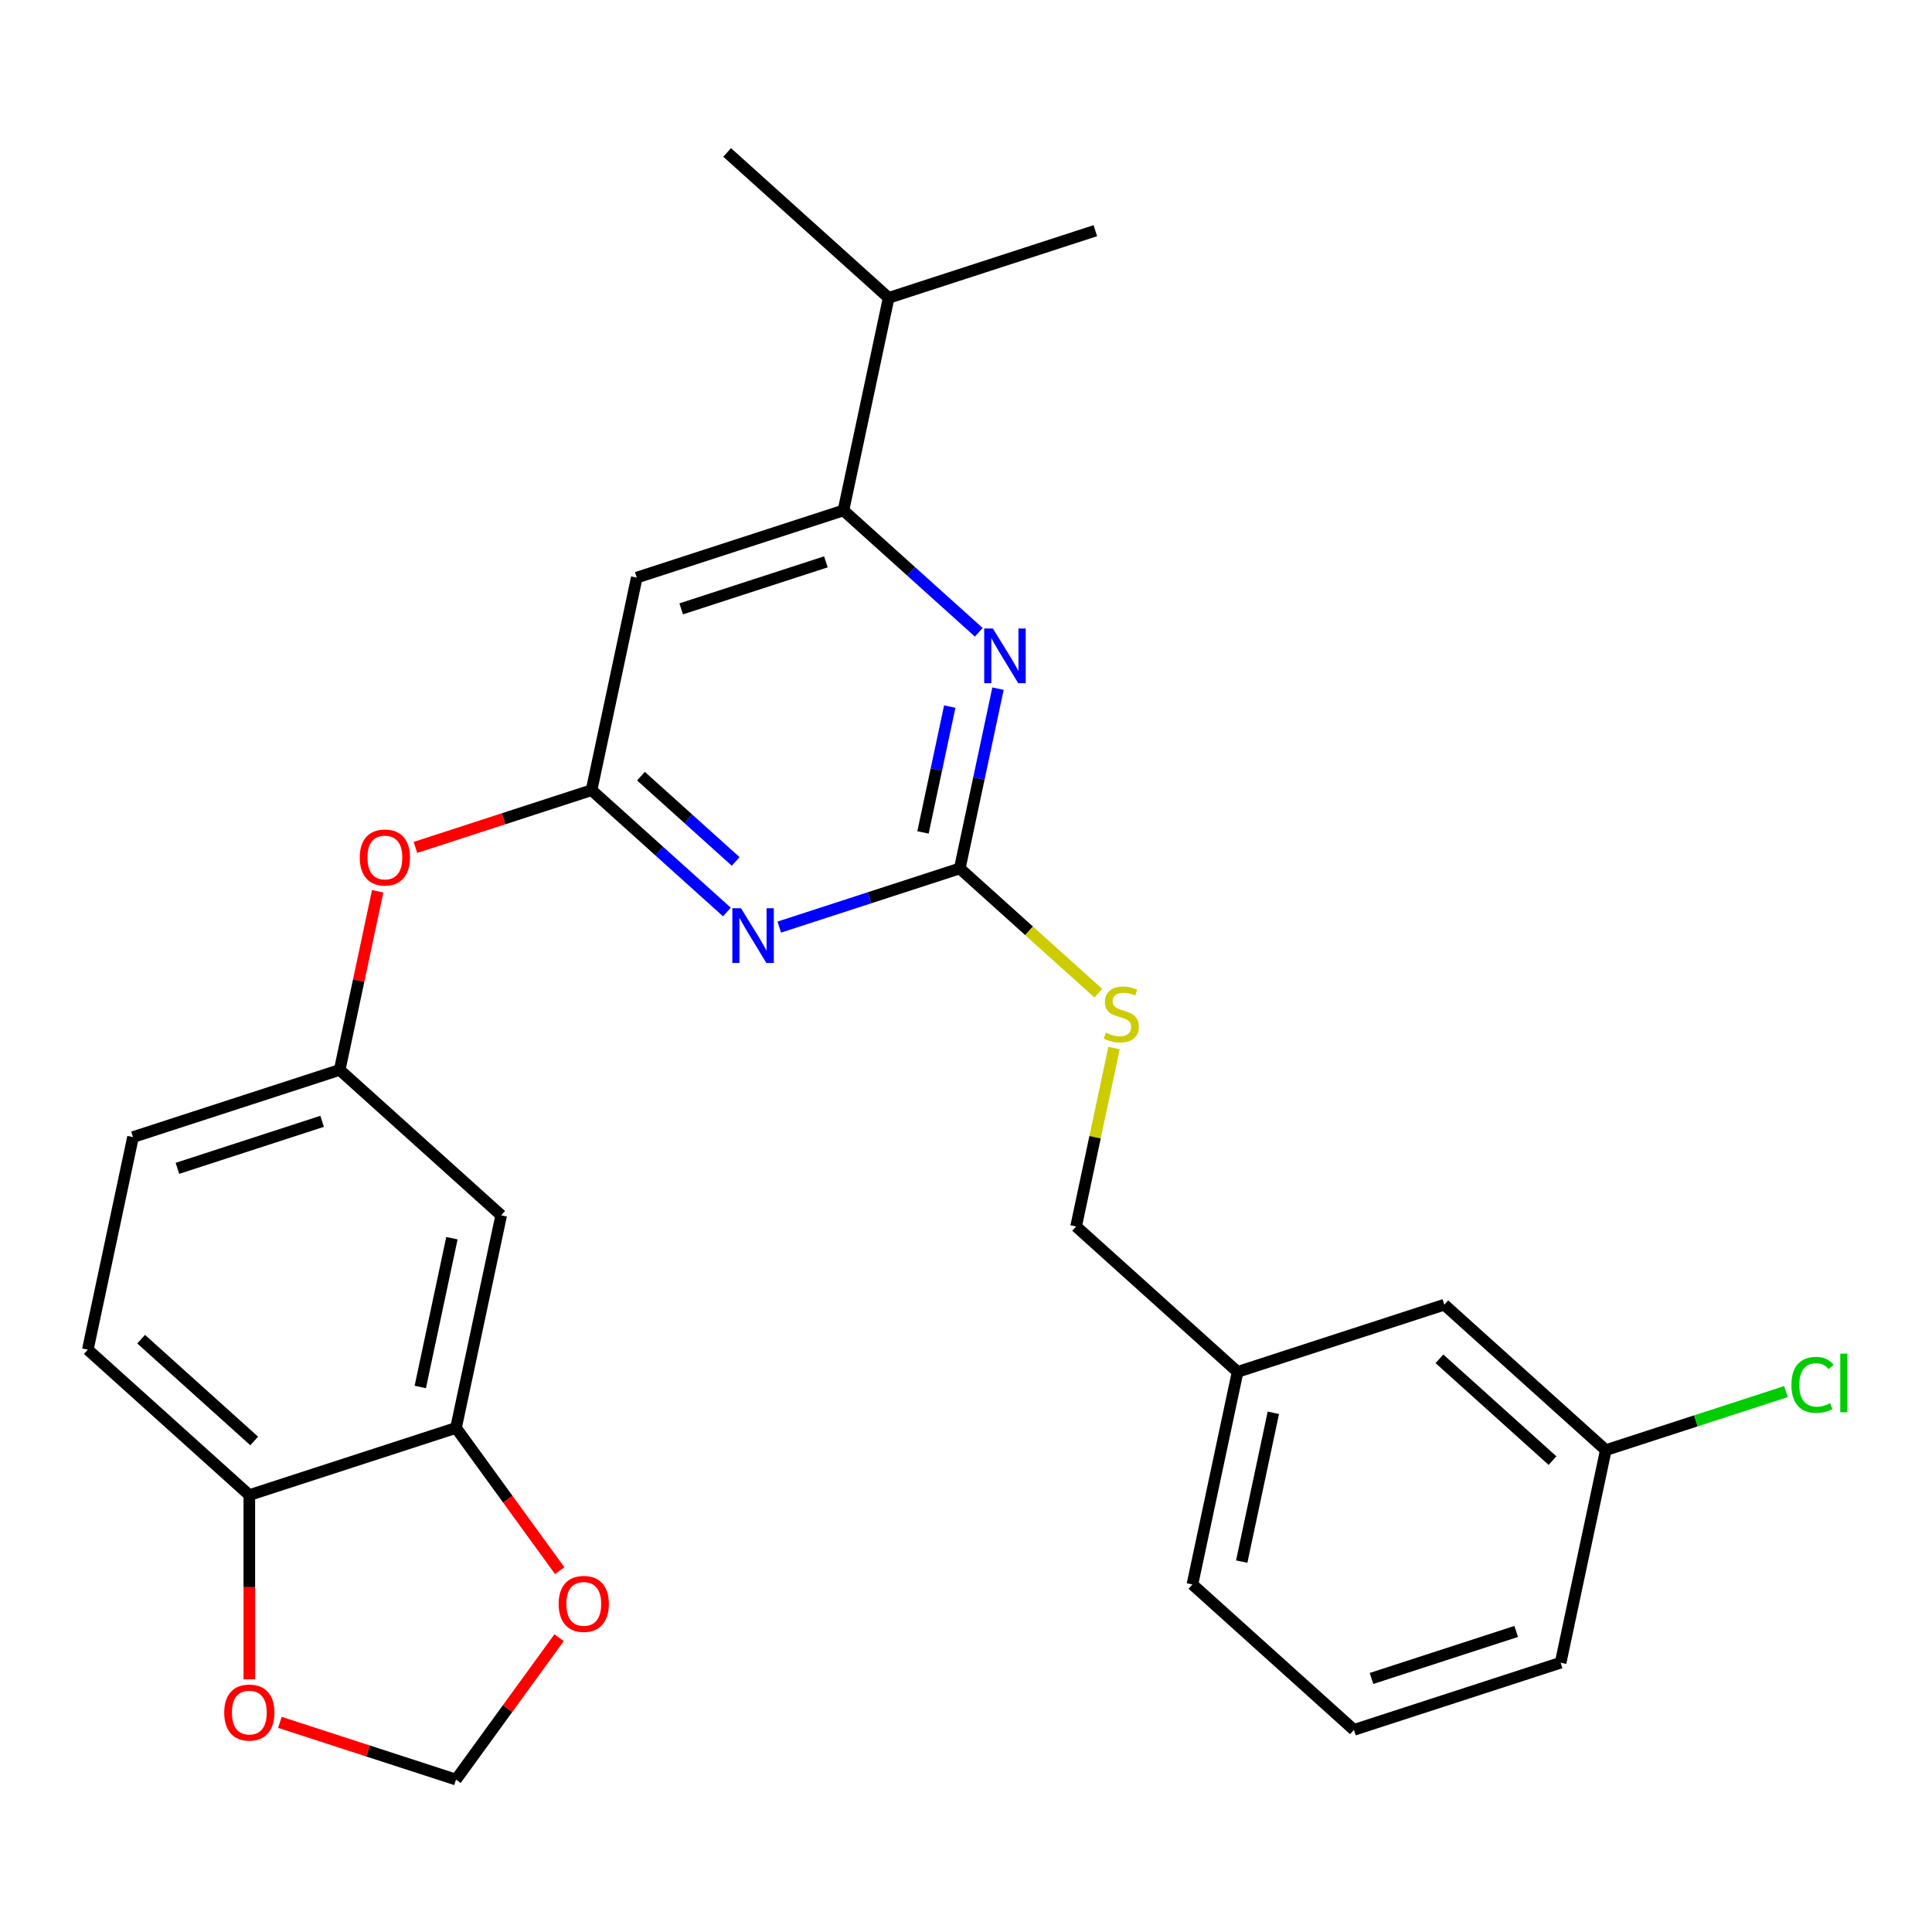 <?xml version='1.0' encoding='iso-8859-1'?>
<svg version='1.1' baseProfile='full'
              xmlns='http://www.w3.org/2000/svg'
                      xmlns:rdkit='http://www.rdkit.org/xml'
                      xmlns:xlink='http://www.w3.org/1999/xlink'
                  xml:space='preserve'
width='1000px' height='1000px' viewBox='0 0 1000 1000'>
<!-- END OF HEADER -->
<rect style='opacity:1.0;fill:#FFFFFF;stroke:none' width='1000' height='1000' x='0' y='0'> </rect>
<path class='bond-0' d='M 329.588,298.962 L 436.572,264.2' style='fill:none;fill-rule:evenodd;stroke:#000000;stroke-width:6px;stroke-linecap:butt;stroke-linejoin:miter;stroke-opacity:1' />
<path class='bond-0' d='M 352.587,315.144 L 427.477,290.811' style='fill:none;fill-rule:evenodd;stroke:#000000;stroke-width:6px;stroke-linecap:butt;stroke-linejoin:miter;stroke-opacity:1' />
<path class='bond-1' d='M 329.588,298.962 L 306.199,408.994' style='fill:none;fill-rule:evenodd;stroke:#000000;stroke-width:6px;stroke-linecap:butt;stroke-linejoin:miter;stroke-opacity:1' />
<path class='bond-2' d='M 436.572,264.2 L 459.96,154.168' style='fill:none;fill-rule:evenodd;stroke:#000000;stroke-width:6px;stroke-linecap:butt;stroke-linejoin:miter;stroke-opacity:1' />
<path class='bond-3' d='M 436.572,264.2 L 471.594,295.734' style='fill:none;fill-rule:evenodd;stroke:#000000;stroke-width:6px;stroke-linecap:butt;stroke-linejoin:miter;stroke-opacity:1' />
<path class='bond-3' d='M 471.594,295.734 L 506.616,327.268' style='fill:none;fill-rule:evenodd;stroke:#0000FF;stroke-width:6px;stroke-linecap:butt;stroke-linejoin:miter;stroke-opacity:1' />
<path class='bond-4' d='M 516.561,356.443 L 506.671,402.973' style='fill:none;fill-rule:evenodd;stroke:#0000FF;stroke-width:6px;stroke-linecap:butt;stroke-linejoin:miter;stroke-opacity:1' />
<path class='bond-4' d='M 506.671,402.973 L 496.78,449.503' style='fill:none;fill-rule:evenodd;stroke:#000000;stroke-width:6px;stroke-linecap:butt;stroke-linejoin:miter;stroke-opacity:1' />
<path class='bond-4' d='M 491.587,365.724 L 484.664,398.295' style='fill:none;fill-rule:evenodd;stroke:#0000FF;stroke-width:6px;stroke-linecap:butt;stroke-linejoin:miter;stroke-opacity:1' />
<path class='bond-4' d='M 484.664,398.295 L 477.741,430.866' style='fill:none;fill-rule:evenodd;stroke:#000000;stroke-width:6px;stroke-linecap:butt;stroke-linejoin:miter;stroke-opacity:1' />
<path class='bond-5' d='M 496.78,449.503 L 450.064,464.682' style='fill:none;fill-rule:evenodd;stroke:#000000;stroke-width:6px;stroke-linecap:butt;stroke-linejoin:miter;stroke-opacity:1' />
<path class='bond-5' d='M 450.064,464.682 L 403.348,479.861' style='fill:none;fill-rule:evenodd;stroke:#0000FF;stroke-width:6px;stroke-linecap:butt;stroke-linejoin:miter;stroke-opacity:1' />
<path class='bond-6' d='M 496.78,449.503 L 532.633,481.784' style='fill:none;fill-rule:evenodd;stroke:#000000;stroke-width:6px;stroke-linecap:butt;stroke-linejoin:miter;stroke-opacity:1' />
<path class='bond-6' d='M 532.633,481.784 L 568.485,514.066' style='fill:none;fill-rule:evenodd;stroke:#CCCC00;stroke-width:6px;stroke-linecap:butt;stroke-linejoin:miter;stroke-opacity:1' />
<path class='bond-7' d='M 376.244,472.062 L 341.222,440.528' style='fill:none;fill-rule:evenodd;stroke:#0000FF;stroke-width:6px;stroke-linecap:butt;stroke-linejoin:miter;stroke-opacity:1' />
<path class='bond-7' d='M 341.222,440.528 L 306.199,408.994' style='fill:none;fill-rule:evenodd;stroke:#000000;stroke-width:6px;stroke-linecap:butt;stroke-linejoin:miter;stroke-opacity:1' />
<path class='bond-7' d='M 380.791,445.882 L 356.276,423.808' style='fill:none;fill-rule:evenodd;stroke:#0000FF;stroke-width:6px;stroke-linecap:butt;stroke-linejoin:miter;stroke-opacity:1' />
<path class='bond-7' d='M 356.276,423.808 L 331.76,401.734' style='fill:none;fill-rule:evenodd;stroke:#000000;stroke-width:6px;stroke-linecap:butt;stroke-linejoin:miter;stroke-opacity:1' />
<path class='bond-8' d='M 306.199,408.994 L 260.613,423.805' style='fill:none;fill-rule:evenodd;stroke:#000000;stroke-width:6px;stroke-linecap:butt;stroke-linejoin:miter;stroke-opacity:1' />
<path class='bond-8' d='M 260.613,423.805 L 215.027,438.617' style='fill:none;fill-rule:evenodd;stroke:#FF0000;stroke-width:6px;stroke-linecap:butt;stroke-linejoin:miter;stroke-opacity:1' />
<path class='bond-9' d='M 195.48,461.327 L 185.653,507.557' style='fill:none;fill-rule:evenodd;stroke:#FF0000;stroke-width:6px;stroke-linecap:butt;stroke-linejoin:miter;stroke-opacity:1' />
<path class='bond-9' d='M 185.653,507.557 L 175.827,553.787' style='fill:none;fill-rule:evenodd;stroke:#000000;stroke-width:6px;stroke-linecap:butt;stroke-linejoin:miter;stroke-opacity:1' />
<path class='bond-10' d='M 45.455,698.58 L 129.051,773.851' style='fill:none;fill-rule:evenodd;stroke:#000000;stroke-width:6px;stroke-linecap:butt;stroke-linejoin:miter;stroke-opacity:1' />
<path class='bond-10' d='M 73.048,693.151 L 131.566,745.841' style='fill:none;fill-rule:evenodd;stroke:#000000;stroke-width:6px;stroke-linecap:butt;stroke-linejoin:miter;stroke-opacity:1' />
<path class='bond-11' d='M 45.455,698.58 L 68.843,588.548' style='fill:none;fill-rule:evenodd;stroke:#000000;stroke-width:6px;stroke-linecap:butt;stroke-linejoin:miter;stroke-opacity:1' />
<path class='bond-12' d='M 576.616,542.466 L 566.803,588.635' style='fill:none;fill-rule:evenodd;stroke:#CCCC00;stroke-width:6px;stroke-linecap:butt;stroke-linejoin:miter;stroke-opacity:1' />
<path class='bond-12' d='M 566.803,588.635 L 556.989,634.805' style='fill:none;fill-rule:evenodd;stroke:#000000;stroke-width:6px;stroke-linecap:butt;stroke-linejoin:miter;stroke-opacity:1' />
<path class='bond-13' d='M 556.989,634.805 L 640.585,710.076' style='fill:none;fill-rule:evenodd;stroke:#000000;stroke-width:6px;stroke-linecap:butt;stroke-linejoin:miter;stroke-opacity:1' />
<path class='bond-14' d='M 68.843,588.548 L 175.827,553.787' style='fill:none;fill-rule:evenodd;stroke:#000000;stroke-width:6px;stroke-linecap:butt;stroke-linejoin:miter;stroke-opacity:1' />
<path class='bond-14' d='M 91.843,604.731 L 166.732,580.398' style='fill:none;fill-rule:evenodd;stroke:#000000;stroke-width:6px;stroke-linecap:butt;stroke-linejoin:miter;stroke-opacity:1' />
<path class='bond-15' d='M 175.827,553.787 L 259.423,629.057' style='fill:none;fill-rule:evenodd;stroke:#000000;stroke-width:6px;stroke-linecap:butt;stroke-linejoin:miter;stroke-opacity:1' />
<path class='bond-16' d='M 747.57,675.315 L 831.166,750.585' style='fill:none;fill-rule:evenodd;stroke:#000000;stroke-width:6px;stroke-linecap:butt;stroke-linejoin:miter;stroke-opacity:1' />
<path class='bond-16' d='M 745.055,703.324 L 803.573,756.014' style='fill:none;fill-rule:evenodd;stroke:#000000;stroke-width:6px;stroke-linecap:butt;stroke-linejoin:miter;stroke-opacity:1' />
<path class='bond-17' d='M 747.57,675.315 L 640.585,710.076' style='fill:none;fill-rule:evenodd;stroke:#000000;stroke-width:6px;stroke-linecap:butt;stroke-linejoin:miter;stroke-opacity:1' />
<path class='bond-18' d='M 831.166,750.585 L 877.792,735.435' style='fill:none;fill-rule:evenodd;stroke:#000000;stroke-width:6px;stroke-linecap:butt;stroke-linejoin:miter;stroke-opacity:1' />
<path class='bond-18' d='M 877.792,735.435 L 924.418,720.286' style='fill:none;fill-rule:evenodd;stroke:#00CC00;stroke-width:6px;stroke-linecap:butt;stroke-linejoin:miter;stroke-opacity:1' />
<path class='bond-19' d='M 831.166,750.585 L 807.778,860.617' style='fill:none;fill-rule:evenodd;stroke:#000000;stroke-width:6px;stroke-linecap:butt;stroke-linejoin:miter;stroke-opacity:1' />
<path class='bond-20' d='M 459.96,154.168 L 566.944,119.407' style='fill:none;fill-rule:evenodd;stroke:#000000;stroke-width:6px;stroke-linecap:butt;stroke-linejoin:miter;stroke-opacity:1' />
<path class='bond-21' d='M 459.96,154.168 L 376.364,78.898' style='fill:none;fill-rule:evenodd;stroke:#000000;stroke-width:6px;stroke-linecap:butt;stroke-linejoin:miter;stroke-opacity:1' />
<path class='bond-22' d='M 640.585,710.076 L 617.197,820.108' style='fill:none;fill-rule:evenodd;stroke:#000000;stroke-width:6px;stroke-linecap:butt;stroke-linejoin:miter;stroke-opacity:1' />
<path class='bond-22' d='M 659.083,731.258 L 642.712,808.281' style='fill:none;fill-rule:evenodd;stroke:#000000;stroke-width:6px;stroke-linecap:butt;stroke-linejoin:miter;stroke-opacity:1' />
<path class='bond-23' d='M 700.794,895.378 L 617.197,820.108' style='fill:none;fill-rule:evenodd;stroke:#000000;stroke-width:6px;stroke-linecap:butt;stroke-linejoin:miter;stroke-opacity:1' />
<path class='bond-24' d='M 700.794,895.378 L 807.778,860.617' style='fill:none;fill-rule:evenodd;stroke:#000000;stroke-width:6px;stroke-linecap:butt;stroke-linejoin:miter;stroke-opacity:1' />
<path class='bond-24' d='M 709.889,868.767 L 784.778,844.434' style='fill:none;fill-rule:evenodd;stroke:#000000;stroke-width:6px;stroke-linecap:butt;stroke-linejoin:miter;stroke-opacity:1' />
<path class='bond-25' d='M 259.423,629.057 L 236.035,739.089' style='fill:none;fill-rule:evenodd;stroke:#000000;stroke-width:6px;stroke-linecap:butt;stroke-linejoin:miter;stroke-opacity:1' />
<path class='bond-25' d='M 233.909,640.885 L 217.537,717.907' style='fill:none;fill-rule:evenodd;stroke:#000000;stroke-width:6px;stroke-linecap:butt;stroke-linejoin:miter;stroke-opacity:1' />
<path class='bond-26' d='M 129.051,773.851 L 236.035,739.089' style='fill:none;fill-rule:evenodd;stroke:#000000;stroke-width:6px;stroke-linecap:butt;stroke-linejoin:miter;stroke-opacity:1' />
<path class='bond-27' d='M 129.051,773.851 L 129.051,821.53' style='fill:none;fill-rule:evenodd;stroke:#000000;stroke-width:6px;stroke-linecap:butt;stroke-linejoin:miter;stroke-opacity:1' />
<path class='bond-27' d='M 129.051,821.53 L 129.051,869.209' style='fill:none;fill-rule:evenodd;stroke:#FF0000;stroke-width:6px;stroke-linecap:butt;stroke-linejoin:miter;stroke-opacity:1' />
<path class='bond-28' d='M 236.035,739.089 L 262.872,776.026' style='fill:none;fill-rule:evenodd;stroke:#000000;stroke-width:6px;stroke-linecap:butt;stroke-linejoin:miter;stroke-opacity:1' />
<path class='bond-28' d='M 262.872,776.026 L 289.708,812.964' style='fill:none;fill-rule:evenodd;stroke:#FF0000;stroke-width:6px;stroke-linecap:butt;stroke-linejoin:miter;stroke-opacity:1' />
<path class='bond-29' d='M 289.389,847.668 L 262.712,884.385' style='fill:none;fill-rule:evenodd;stroke:#FF0000;stroke-width:6px;stroke-linecap:butt;stroke-linejoin:miter;stroke-opacity:1' />
<path class='bond-29' d='M 262.712,884.385 L 236.035,921.102' style='fill:none;fill-rule:evenodd;stroke:#000000;stroke-width:6px;stroke-linecap:butt;stroke-linejoin:miter;stroke-opacity:1' />
<path class='bond-30' d='M 236.035,921.102 L 190.449,906.29' style='fill:none;fill-rule:evenodd;stroke:#000000;stroke-width:6px;stroke-linecap:butt;stroke-linejoin:miter;stroke-opacity:1' />
<path class='bond-30' d='M 190.449,906.29 L 144.863,891.479' style='fill:none;fill-rule:evenodd;stroke:#FF0000;stroke-width:6px;stroke-linecap:butt;stroke-linejoin:miter;stroke-opacity:1' />
<path  class='atom-2' d='M 513.908 325.311
L 523.188 340.311
Q 524.108 341.791, 525.588 344.471
Q 527.068 347.151, 527.148 347.311
L 527.148 325.311
L 530.908 325.311
L 530.908 353.631
L 527.028 353.631
L 517.068 337.231
Q 515.908 335.311, 514.668 333.111
Q 513.468 330.911, 513.108 330.231
L 513.108 353.631
L 509.428 353.631
L 509.428 325.311
L 513.908 325.311
' fill='#0000FF'/>
<path  class='atom-4' d='M 383.536 470.104
L 392.816 485.104
Q 393.736 486.584, 395.216 489.264
Q 396.696 491.944, 396.776 492.104
L 396.776 470.104
L 400.536 470.104
L 400.536 498.424
L 396.656 498.424
L 386.696 482.024
Q 385.536 480.104, 384.296 477.904
Q 383.096 475.704, 382.736 475.024
L 382.736 498.424
L 379.056 498.424
L 379.056 470.104
L 383.536 470.104
' fill='#0000FF'/>
<path  class='atom-6' d='M 186.215 443.835
Q 186.215 437.035, 189.575 433.235
Q 192.935 429.435, 199.215 429.435
Q 205.495 429.435, 208.855 433.235
Q 212.215 437.035, 212.215 443.835
Q 212.215 450.715, 208.815 454.635
Q 205.415 458.515, 199.215 458.515
Q 192.975 458.515, 189.575 454.635
Q 186.215 450.755, 186.215 443.835
M 199.215 455.315
Q 203.535 455.315, 205.855 452.435
Q 208.215 449.515, 208.215 443.835
Q 208.215 438.275, 205.855 435.475
Q 203.535 432.635, 199.215 432.635
Q 194.895 432.635, 192.535 435.435
Q 190.215 438.235, 190.215 443.835
Q 190.215 449.555, 192.535 452.435
Q 194.895 455.315, 199.215 455.315
' fill='#FF0000'/>
<path  class='atom-8' d='M 572.377 534.493
Q 572.697 534.613, 574.017 535.173
Q 575.337 535.733, 576.777 536.093
Q 578.257 536.413, 579.697 536.413
Q 582.377 536.413, 583.937 535.133
Q 585.497 533.813, 585.497 531.533
Q 585.497 529.973, 584.697 529.013
Q 583.937 528.053, 582.737 527.533
Q 581.537 527.013, 579.537 526.413
Q 577.017 525.653, 575.497 524.933
Q 574.017 524.213, 572.937 522.693
Q 571.897 521.173, 571.897 518.613
Q 571.897 515.053, 574.297 512.853
Q 576.737 510.653, 581.537 510.653
Q 584.817 510.653, 588.537 512.213
L 587.617 515.293
Q 584.217 513.893, 581.657 513.893
Q 578.897 513.893, 577.377 515.053
Q 575.857 516.173, 575.897 518.133
Q 575.897 519.653, 576.657 520.573
Q 577.457 521.493, 578.577 522.013
Q 579.737 522.533, 581.657 523.133
Q 584.217 523.933, 585.737 524.733
Q 587.257 525.533, 588.337 527.173
Q 589.457 528.773, 589.457 531.533
Q 589.457 535.453, 586.817 537.573
Q 584.217 539.653, 579.857 539.653
Q 577.337 539.653, 575.417 539.093
Q 573.537 538.573, 571.297 537.653
L 572.377 534.493
' fill='#CCCC00'/>
<path  class='atom-17' d='M 927.231 716.804
Q 927.231 709.764, 930.511 706.084
Q 933.831 702.364, 940.111 702.364
Q 945.951 702.364, 949.071 706.484
L 946.431 708.644
Q 944.151 705.644, 940.111 705.644
Q 935.831 705.644, 933.551 708.524
Q 931.311 711.364, 931.311 716.804
Q 931.311 722.404, 933.631 725.284
Q 935.991 728.164, 940.551 728.164
Q 943.671 728.164, 947.311 726.284
L 948.431 729.284
Q 946.951 730.244, 944.711 730.804
Q 942.471 731.364, 939.991 731.364
Q 933.831 731.364, 930.511 727.604
Q 927.231 723.844, 927.231 716.804
' fill='#00CC00'/>
<path  class='atom-17' d='M 952.511 700.644
L 956.191 700.644
L 956.191 731.004
L 952.511 731.004
L 952.511 700.644
' fill='#00CC00'/>
<path  class='atom-25' d='M 289.155 830.176
Q 289.155 823.376, 292.515 819.576
Q 295.875 815.776, 302.155 815.776
Q 308.435 815.776, 311.795 819.576
Q 315.155 823.376, 315.155 830.176
Q 315.155 837.056, 311.755 840.976
Q 308.355 844.856, 302.155 844.856
Q 295.915 844.856, 292.515 840.976
Q 289.155 837.096, 289.155 830.176
M 302.155 841.656
Q 306.475 841.656, 308.795 838.776
Q 311.155 835.856, 311.155 830.176
Q 311.155 824.616, 308.795 821.816
Q 306.475 818.976, 302.155 818.976
Q 297.835 818.976, 295.475 821.776
Q 293.155 824.576, 293.155 830.176
Q 293.155 835.896, 295.475 838.776
Q 297.835 841.656, 302.155 841.656
' fill='#FF0000'/>
<path  class='atom-27' d='M 116.051 886.421
Q 116.051 879.621, 119.411 875.821
Q 122.771 872.021, 129.051 872.021
Q 135.331 872.021, 138.691 875.821
Q 142.051 879.621, 142.051 886.421
Q 142.051 893.301, 138.651 897.221
Q 135.251 901.101, 129.051 901.101
Q 122.811 901.101, 119.411 897.221
Q 116.051 893.341, 116.051 886.421
M 129.051 897.901
Q 133.371 897.901, 135.691 895.021
Q 138.051 892.101, 138.051 886.421
Q 138.051 880.861, 135.691 878.061
Q 133.371 875.221, 129.051 875.221
Q 124.731 875.221, 122.371 878.021
Q 120.051 880.821, 120.051 886.421
Q 120.051 892.141, 122.371 895.021
Q 124.731 897.901, 129.051 897.901
' fill='#FF0000'/>
</svg>
